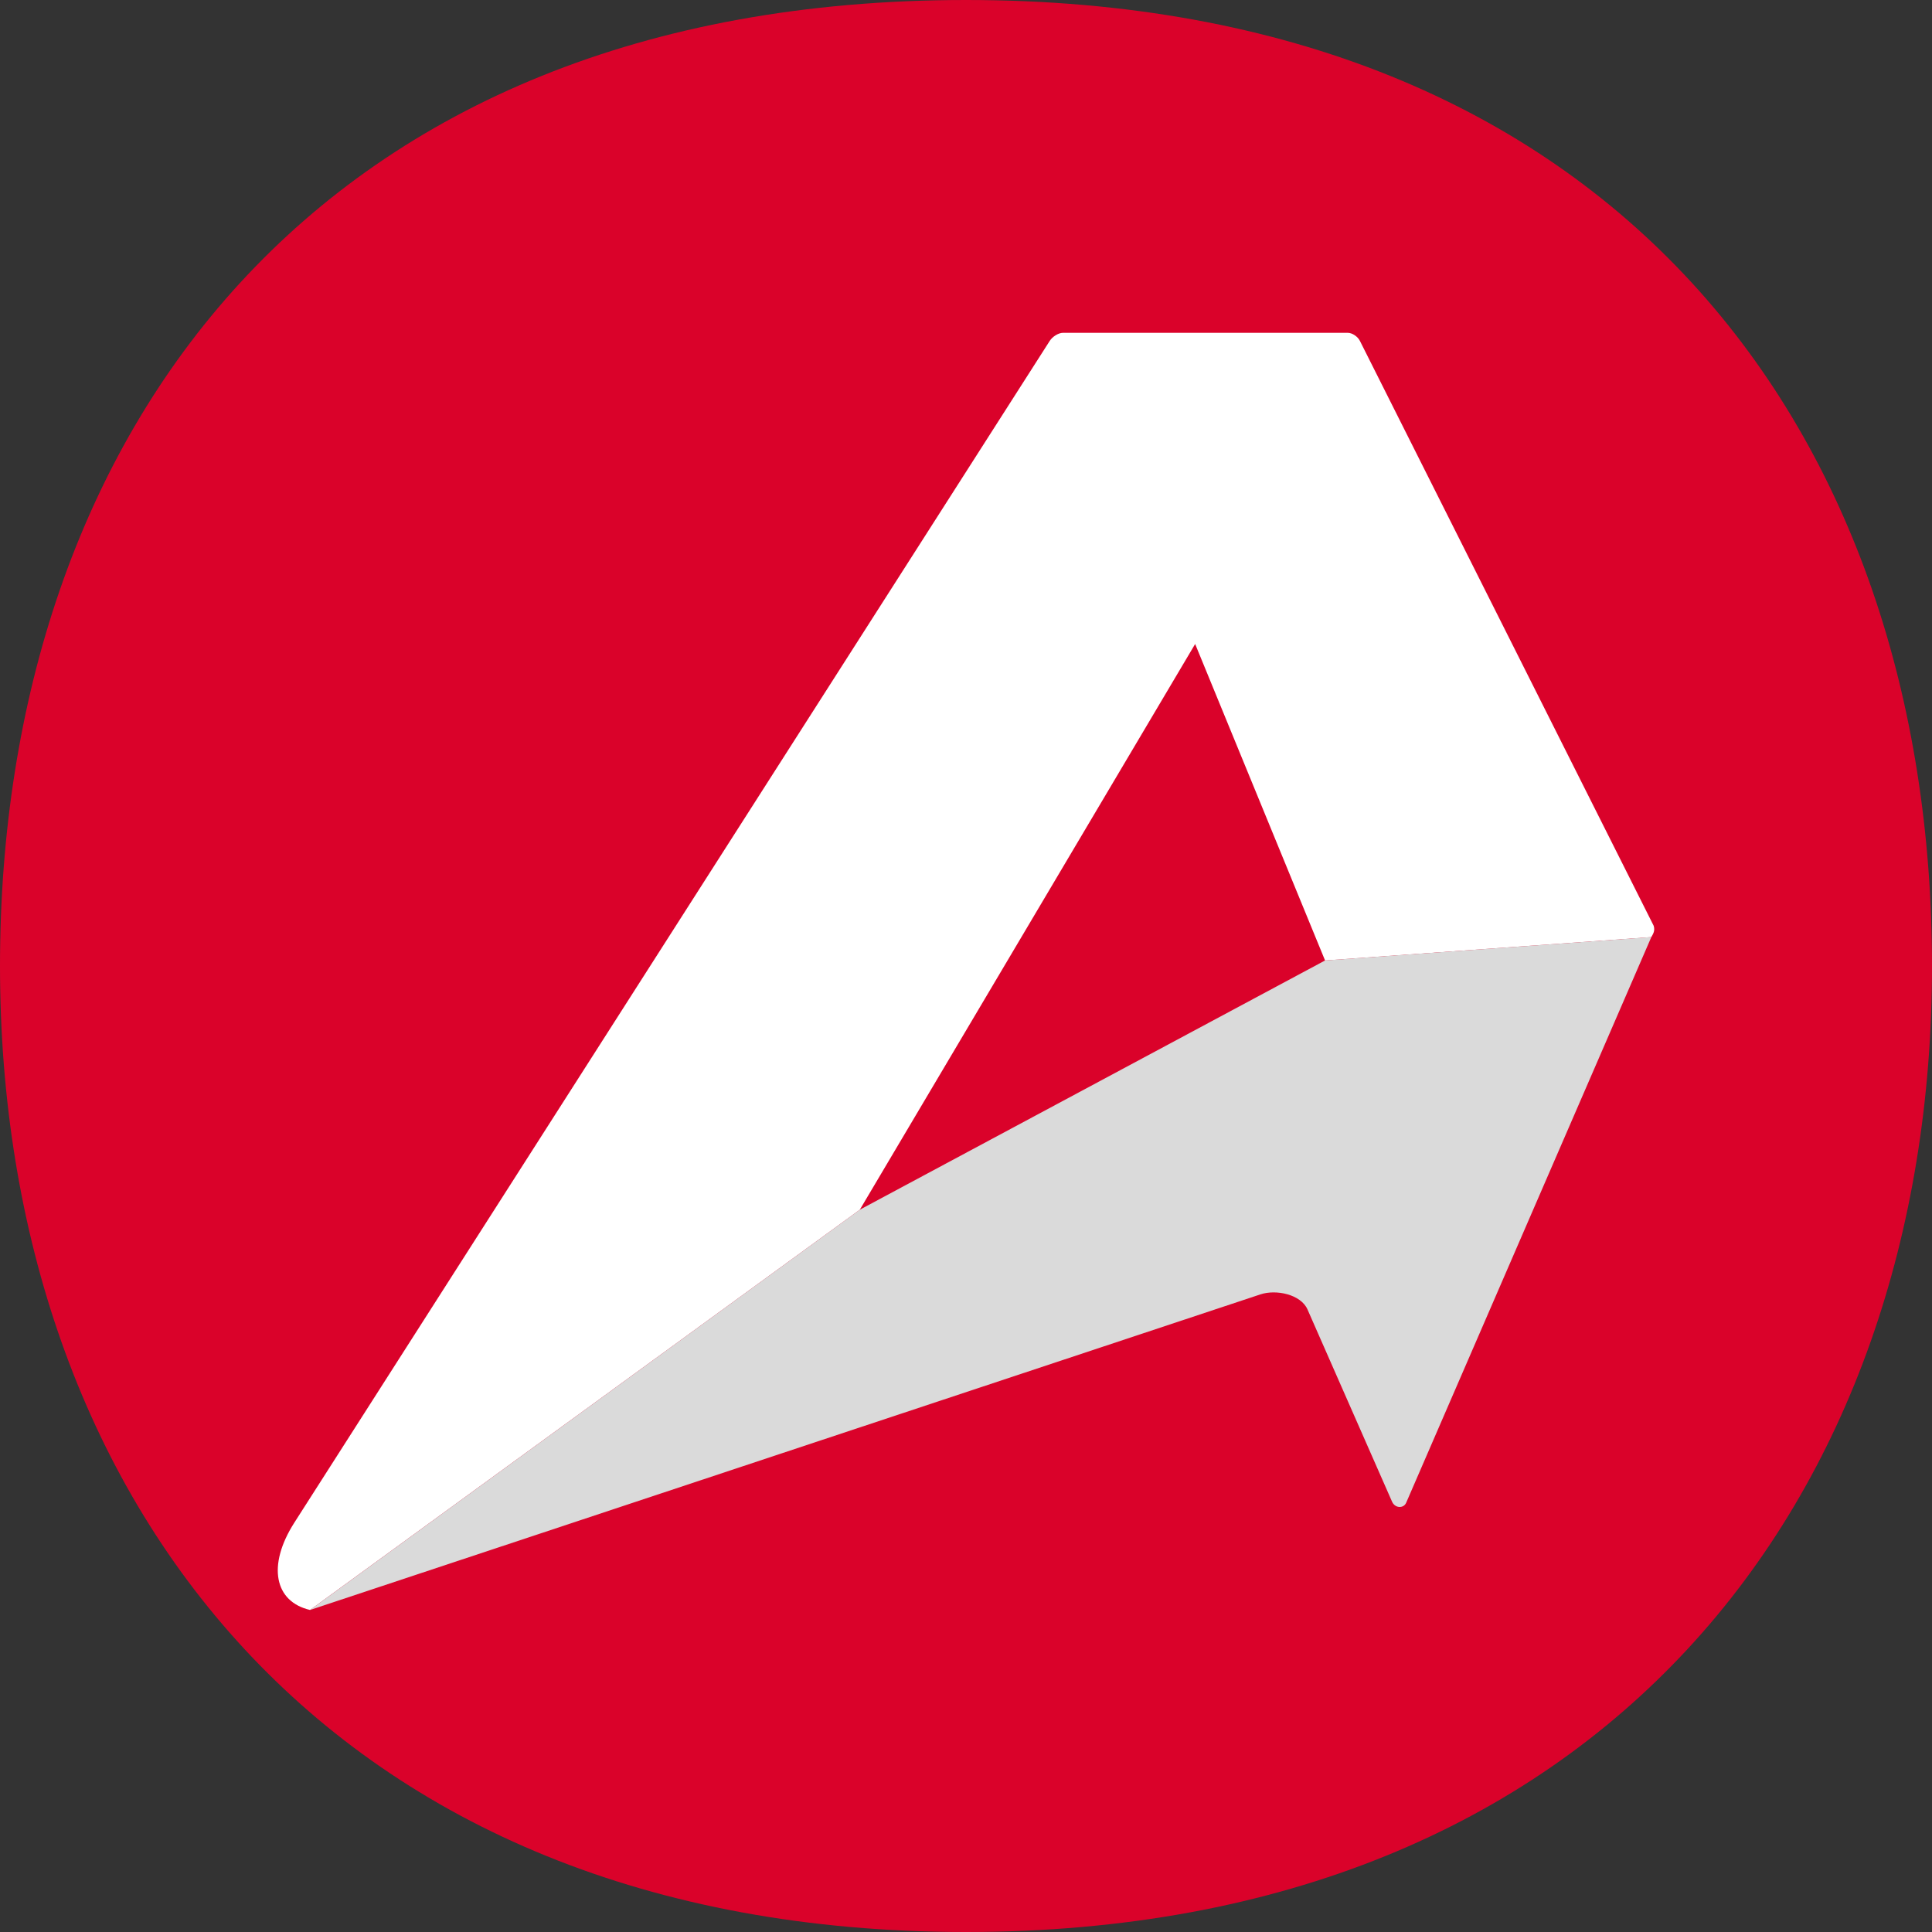 <svg width="48" height="48" viewBox="0 0 48 48" fill="none" xmlns="http://www.w3.org/2000/svg">
<rect x="0" y="0" width="48" height="48" fill="#333333" stroke="none"/>
<path d="M48 24C48 37.255 39.805 48 24 48C8.195 48 0 37.255 0 24C0 10.745 7.902 0 24 0C40.098 0 48 10.745 48 24Z" fill="#DA022A"/>
<path fill-rule="evenodd" clip-rule="evenodd" d="M26.41 8.269C28.768 8.269 31.127 8.269 33.485 8.269C33.596 8.269 33.732 8.36 33.787 8.47L41.085 23C41.128 23.139 41.058 23.218 41.027 23.282L32.921 23.863L29.693 16L21.361 30.056L7.703 39.999C6.823 39.796 6.63 38.899 7.312 37.831L26.08 8.47C26.151 8.359 26.299 8.269 26.41 8.269V8.269Z" fill="white"/>
<path fill-rule="evenodd" clip-rule="evenodd" d="M31.317 32.158L7.703 39.999L21.361 30.055L32.922 23.862L41.027 23.281L34.936 37.335C34.873 37.481 34.66 37.478 34.585 37.308L32.484 32.532C32.319 32.158 31.705 32.029 31.317 32.158H31.317Z" fill="#DADADA"/>
</svg>
